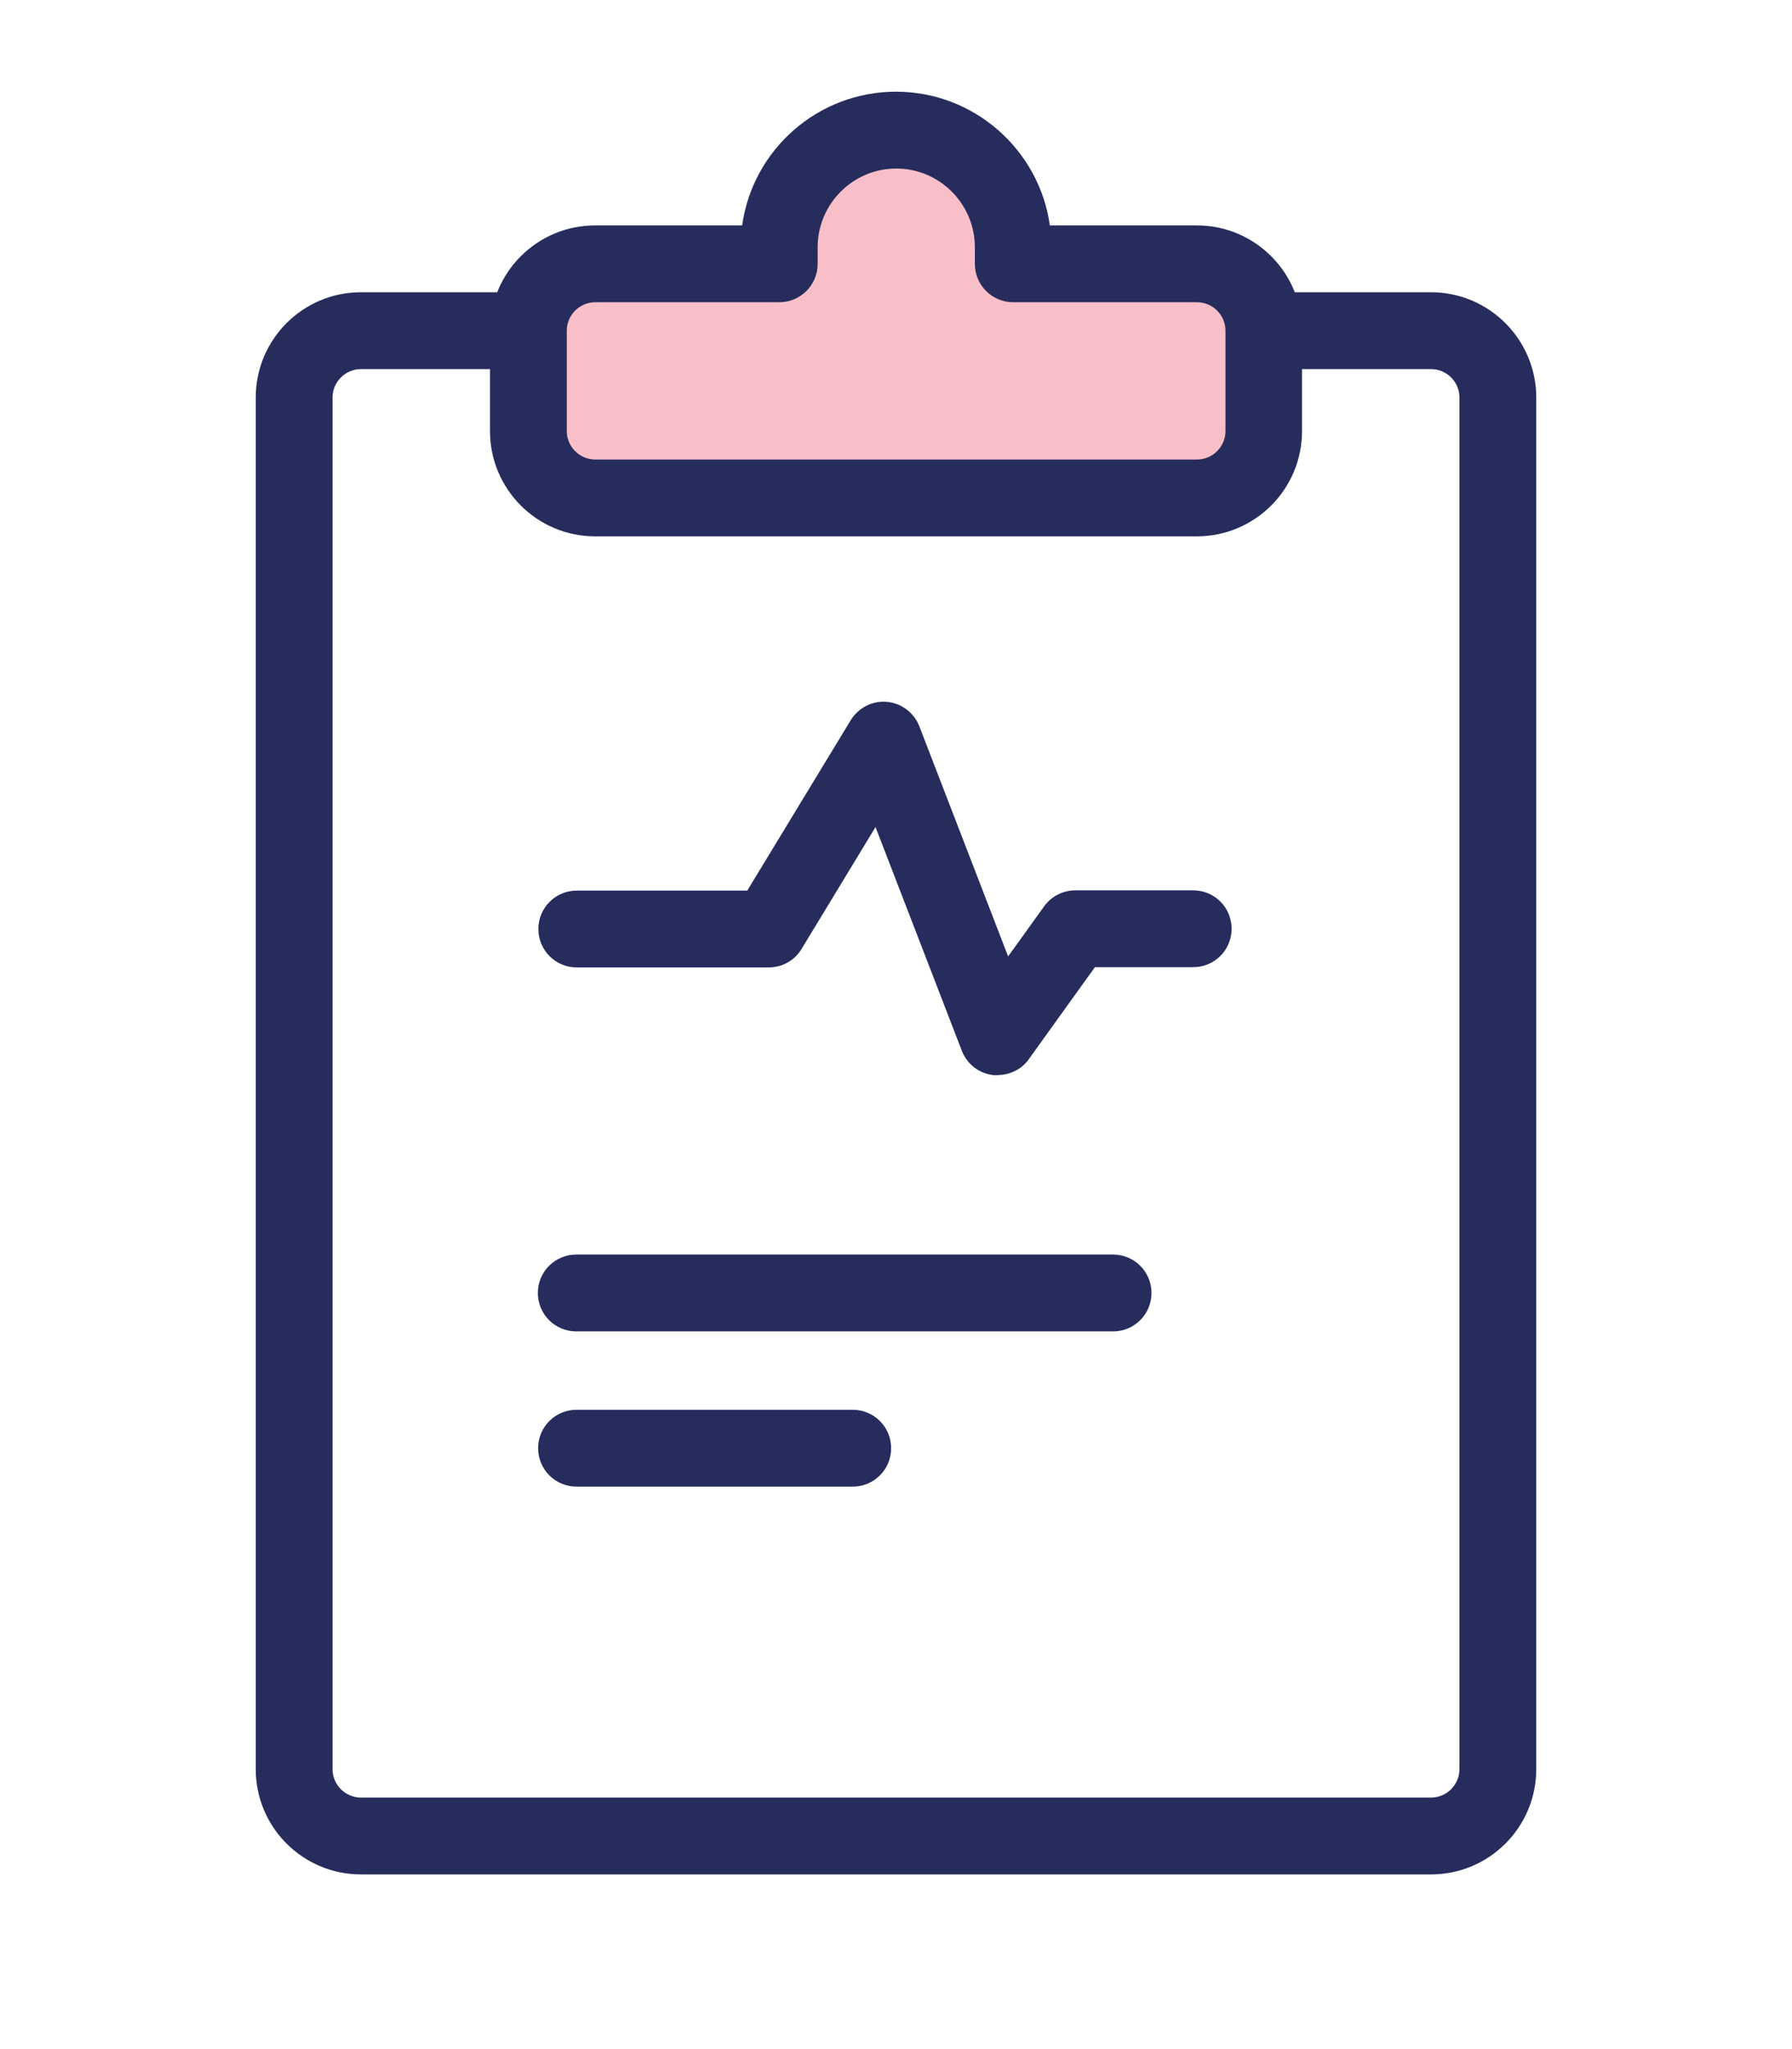 <?xml version="1.0" encoding="UTF-8"?><svg id="_レイヤー_2" xmlns="http://www.w3.org/2000/svg" viewBox="0 0 70 80"><defs><style>.cls-1{fill:none;}.cls-1,.cls-2,.cls-3{stroke-width:0px;}.cls-2{fill:#f9bfc9;}.cls-3{fill:#262d5d;}</style></defs><g id="_文字"><rect class="cls-1" width="70" height="80"/><path class="cls-3" d="m55.9,73.18H14.1c-2.27,0-4.11-1.84-4.11-4.11V15.52c0-2.27,1.84-4.11,4.11-4.11h6.53c.83,0,1.5.67,1.5,1.5s-.67,1.5-1.5,1.5h-6.53c-.61,0-1.11.5-1.11,1.11v53.55c0,.61.5,1.11,1.11,1.11h41.8c.61,0,1.11-.5,1.11-1.11V15.52c0-.61-.5-1.11-1.11-1.11h-6.53c-.83,0-1.5-.67-1.5-1.5s.67-1.5,1.5-1.5h6.53c2.27,0,4.11,1.85,4.11,4.11v53.55c0,2.27-1.84,4.11-4.11,4.11Z"/><path class="cls-2" d="m46.76,10.29h-7.18v-.65c0-2.52-2.05-4.57-4.57-4.57s-4.57,2.05-4.57,4.57v.65h-7.18c-1.44,0-2.61,1.17-2.61,2.61v3.92c0,1.44,1.17,2.61,2.61,2.61h23.51c1.44,0,2.61-1.17,2.61-2.61v-3.92c0-1.44-1.17-2.61-2.61-2.61Z"/><path class="cls-3" d="m46.76,20.94h-23.51c-2.27,0-4.11-1.84-4.11-4.11v-3.92c0-2.27,1.84-4.11,4.11-4.11h5.74c.41-2.95,2.95-5.22,6.01-5.22s5.6,2.28,6.01,5.22h5.74c2.27,0,4.11,1.84,4.11,4.11v3.92c0,2.27-1.84,4.11-4.11,4.11Zm-23.51-9.14c-.61,0-1.11.5-1.11,1.11v3.92c0,.61.5,1.11,1.11,1.11h23.51c.61,0,1.11-.5,1.11-1.11v-3.92c0-.61-.5-1.11-1.11-1.11h-7.18c-.83,0-1.5-.67-1.5-1.5v-.65c0-1.69-1.38-3.07-3.07-3.07s-3.07,1.38-3.07,3.07v.65c0,.83-.67,1.5-1.5,1.5h-7.18Z"/><path class="cls-3" d="m38.97,41.98c-.06,0-.13,0-.19-.01-.55-.07-1.01-.43-1.21-.95l-3.37-8.73-2.89,4.76c-.27.45-.76.72-1.28.72h-7.5c-.83,0-1.5-.67-1.5-1.5s.67-1.5,1.5-1.5h6.66l4.04-6.65c.3-.49.85-.77,1.41-.72.57.05,1.06.42,1.27.95l3.47,8.99,1.41-1.96c.28-.39.74-.62,1.22-.62h4.6c.83,0,1.5.67,1.5,1.5s-.67,1.5-1.5,1.5h-3.84l-2.58,3.59c-.28.4-.74.62-1.22.62Z"/><path class="cls-3" d="m43.48,51.98h-20.97c-.83,0-1.5-.67-1.5-1.5s.67-1.5,1.5-1.5h20.97c.83,0,1.5.67,1.5,1.5s-.67,1.5-1.5,1.5Z"/><path class="cls-3" d="m33.31,58.04h-10.79c-.83,0-1.5-.67-1.5-1.5s.67-1.5,1.5-1.5h10.79c.83,0,1.5.67,1.5,1.5s-.67,1.5-1.5,1.5Z"/></g></svg>